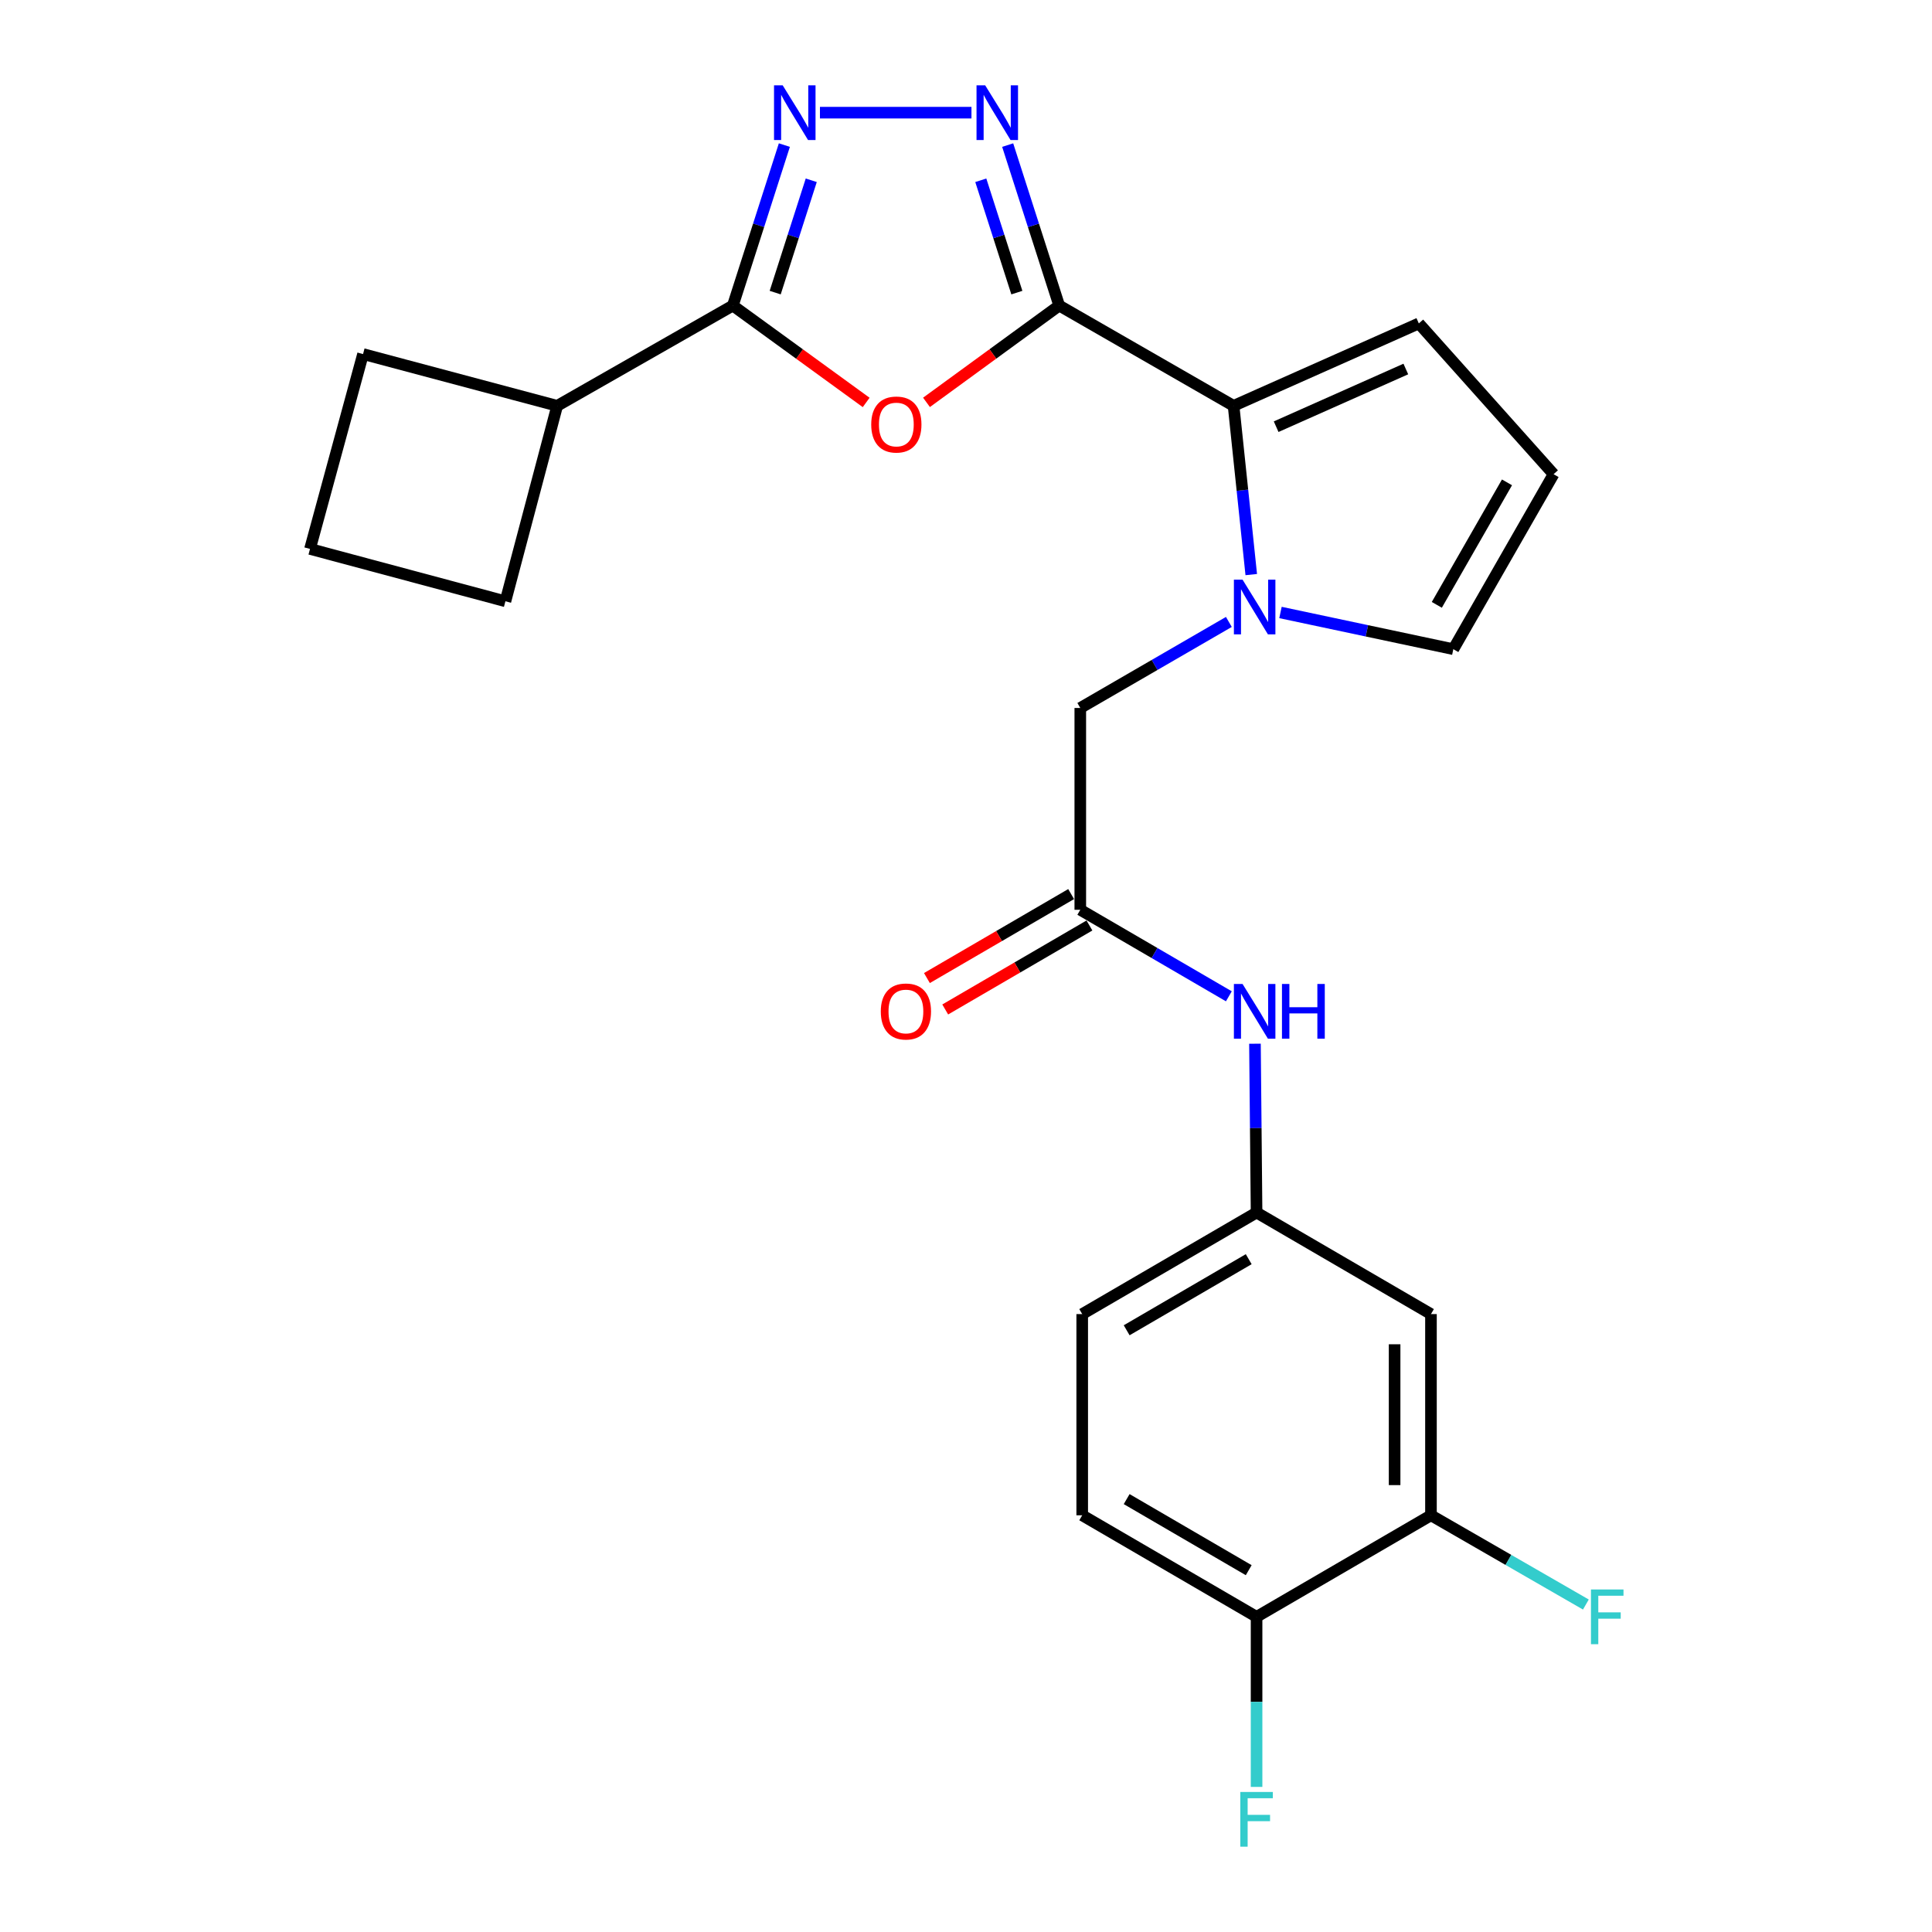 <?xml version='1.0' encoding='iso-8859-1'?>
<svg version='1.1' baseProfile='full'
              xmlns='http://www.w3.org/2000/svg'
                      xmlns:rdkit='http://www.rdkit.org/xml'
                      xmlns:xlink='http://www.w3.org/1999/xlink'
                  xml:space='preserve'
width='1000px' height='1000px' viewBox='0 0 1000 1000'>
<!-- END OF HEADER -->
<rect style='opacity:1.0;fill:#FFFFFF;stroke:none' width='1000' height='1000' x='0' y='0'> </rect>
<path class='bond-0' d='M 548.242,158.163 L 513.897,183.213' style='fill:none;fill-rule:evenodd;stroke:#000000;stroke-width:6px;stroke-linecap:butt;stroke-linejoin:miter;stroke-opacity:1' />
<path class='bond-0' d='M 513.897,183.213 L 479.551,208.264' style='fill:none;fill-rule:evenodd;stroke:#FF0000;stroke-width:6px;stroke-linecap:butt;stroke-linejoin:miter;stroke-opacity:1' />
<path class='bond-1' d='M 548.242,158.163 L 534.908,116.631' style='fill:none;fill-rule:evenodd;stroke:#000000;stroke-width:6px;stroke-linecap:butt;stroke-linejoin:miter;stroke-opacity:1' />
<path class='bond-1' d='M 534.908,116.631 L 521.574,75.099' style='fill:none;fill-rule:evenodd;stroke:#0000FF;stroke-width:6px;stroke-linecap:butt;stroke-linejoin:miter;stroke-opacity:1' />
<path class='bond-1' d='M 526.323,151.456 L 516.99,122.383' style='fill:none;fill-rule:evenodd;stroke:#000000;stroke-width:6px;stroke-linecap:butt;stroke-linejoin:miter;stroke-opacity:1' />
<path class='bond-1' d='M 516.99,122.383 L 507.656,93.311' style='fill:none;fill-rule:evenodd;stroke:#0000FF;stroke-width:6px;stroke-linecap:butt;stroke-linejoin:miter;stroke-opacity:1' />
<path class='bond-4' d='M 548.242,158.163 L 638.5,210.061' style='fill:none;fill-rule:evenodd;stroke:#000000;stroke-width:6px;stroke-linecap:butt;stroke-linejoin:miter;stroke-opacity:1' />
<path class='bond-5' d='M 448.328,208.303 L 413.824,183.233' style='fill:none;fill-rule:evenodd;stroke:#FF0000;stroke-width:6px;stroke-linecap:butt;stroke-linejoin:miter;stroke-opacity:1' />
<path class='bond-5' d='M 413.824,183.233 L 379.32,158.163' style='fill:none;fill-rule:evenodd;stroke:#000000;stroke-width:6px;stroke-linecap:butt;stroke-linejoin:miter;stroke-opacity:1' />
<path class='bond-2' d='M 502.826,58.317 L 424.401,58.317' style='fill:none;fill-rule:evenodd;stroke:#0000FF;stroke-width:6px;stroke-linecap:butt;stroke-linejoin:miter;stroke-opacity:1' />
<path class='bond-25' d='M 405.987,75.099 L 392.654,116.631' style='fill:none;fill-rule:evenodd;stroke:#0000FF;stroke-width:6px;stroke-linecap:butt;stroke-linejoin:miter;stroke-opacity:1' />
<path class='bond-25' d='M 392.654,116.631 L 379.32,158.163' style='fill:none;fill-rule:evenodd;stroke:#000000;stroke-width:6px;stroke-linecap:butt;stroke-linejoin:miter;stroke-opacity:1' />
<path class='bond-25' d='M 419.905,93.311 L 410.572,122.383' style='fill:none;fill-rule:evenodd;stroke:#0000FF;stroke-width:6px;stroke-linecap:butt;stroke-linejoin:miter;stroke-opacity:1' />
<path class='bond-25' d='M 410.572,122.383 L 401.238,151.456' style='fill:none;fill-rule:evenodd;stroke:#000000;stroke-width:6px;stroke-linecap:butt;stroke-linejoin:miter;stroke-opacity:1' />
<path class='bond-3' d='M 647.647,297.406 L 643.074,253.734' style='fill:none;fill-rule:evenodd;stroke:#0000FF;stroke-width:6px;stroke-linecap:butt;stroke-linejoin:miter;stroke-opacity:1' />
<path class='bond-3' d='M 643.074,253.734 L 638.5,210.061' style='fill:none;fill-rule:evenodd;stroke:#000000;stroke-width:6px;stroke-linecap:butt;stroke-linejoin:miter;stroke-opacity:1' />
<path class='bond-7' d='M 636.057,321.913 L 597.607,344.18' style='fill:none;fill-rule:evenodd;stroke:#0000FF;stroke-width:6px;stroke-linecap:butt;stroke-linejoin:miter;stroke-opacity:1' />
<path class='bond-7' d='M 597.607,344.18 L 559.157,366.448' style='fill:none;fill-rule:evenodd;stroke:#000000;stroke-width:6px;stroke-linecap:butt;stroke-linejoin:miter;stroke-opacity:1' />
<path class='bond-10' d='M 662.773,317.021 L 707.506,326.517' style='fill:none;fill-rule:evenodd;stroke:#0000FF;stroke-width:6px;stroke-linecap:butt;stroke-linejoin:miter;stroke-opacity:1' />
<path class='bond-10' d='M 707.506,326.517 L 752.24,336.013' style='fill:none;fill-rule:evenodd;stroke:#000000;stroke-width:6px;stroke-linecap:butt;stroke-linejoin:miter;stroke-opacity:1' />
<path class='bond-12' d='M 638.5,210.061 L 734.383,167.405' style='fill:none;fill-rule:evenodd;stroke:#000000;stroke-width:6px;stroke-linecap:butt;stroke-linejoin:miter;stroke-opacity:1' />
<path class='bond-12' d='M 660.532,220.857 L 727.65,190.998' style='fill:none;fill-rule:evenodd;stroke:#000000;stroke-width:6px;stroke-linecap:butt;stroke-linejoin:miter;stroke-opacity:1' />
<path class='bond-17' d='M 379.32,158.163 L 288.393,210.061' style='fill:none;fill-rule:evenodd;stroke:#000000;stroke-width:6px;stroke-linecap:butt;stroke-linejoin:miter;stroke-opacity:1' />
<path class='bond-6' d='M 559.157,470.904 L 559.157,366.448' style='fill:none;fill-rule:evenodd;stroke:#000000;stroke-width:6px;stroke-linecap:butt;stroke-linejoin:miter;stroke-opacity:1' />
<path class='bond-11' d='M 559.157,470.904 L 597.605,493.295' style='fill:none;fill-rule:evenodd;stroke:#000000;stroke-width:6px;stroke-linecap:butt;stroke-linejoin:miter;stroke-opacity:1' />
<path class='bond-11' d='M 597.605,493.295 L 636.054,515.686' style='fill:none;fill-rule:evenodd;stroke:#0000FF;stroke-width:6px;stroke-linecap:butt;stroke-linejoin:miter;stroke-opacity:1' />
<path class='bond-16' d='M 554.422,462.772 L 517.098,484.506' style='fill:none;fill-rule:evenodd;stroke:#000000;stroke-width:6px;stroke-linecap:butt;stroke-linejoin:miter;stroke-opacity:1' />
<path class='bond-16' d='M 517.098,484.506 L 479.775,506.239' style='fill:none;fill-rule:evenodd;stroke:#FF0000;stroke-width:6px;stroke-linecap:butt;stroke-linejoin:miter;stroke-opacity:1' />
<path class='bond-16' d='M 563.892,479.035 L 526.568,500.769' style='fill:none;fill-rule:evenodd;stroke:#000000;stroke-width:6px;stroke-linecap:butt;stroke-linejoin:miter;stroke-opacity:1' />
<path class='bond-16' d='M 526.568,500.769 L 489.245,522.502' style='fill:none;fill-rule:evenodd;stroke:#FF0000;stroke-width:6px;stroke-linecap:butt;stroke-linejoin:miter;stroke-opacity:1' />
<path class='bond-8' d='M 740.666,784.314 L 740.666,680.171' style='fill:none;fill-rule:evenodd;stroke:#000000;stroke-width:6px;stroke-linecap:butt;stroke-linejoin:miter;stroke-opacity:1' />
<path class='bond-8' d='M 721.847,768.692 L 721.847,695.793' style='fill:none;fill-rule:evenodd;stroke:#000000;stroke-width:6px;stroke-linecap:butt;stroke-linejoin:miter;stroke-opacity:1' />
<path class='bond-19' d='M 740.666,784.314 L 780.756,807.409' style='fill:none;fill-rule:evenodd;stroke:#000000;stroke-width:6px;stroke-linecap:butt;stroke-linejoin:miter;stroke-opacity:1' />
<path class='bond-19' d='M 780.756,807.409 L 820.845,830.504' style='fill:none;fill-rule:evenodd;stroke:#33CCCC;stroke-width:6px;stroke-linecap:butt;stroke-linejoin:miter;stroke-opacity:1' />
<path class='bond-28' d='M 740.666,784.314 L 650.398,836.871' style='fill:none;fill-rule:evenodd;stroke:#000000;stroke-width:6px;stroke-linecap:butt;stroke-linejoin:miter;stroke-opacity:1' />
<path class='bond-9' d='M 740.666,680.171 L 650.398,627.604' style='fill:none;fill-rule:evenodd;stroke:#000000;stroke-width:6px;stroke-linecap:butt;stroke-linejoin:miter;stroke-opacity:1' />
<path class='bond-26' d='M 752.24,336.013 L 804.128,245.441' style='fill:none;fill-rule:evenodd;stroke:#000000;stroke-width:6px;stroke-linecap:butt;stroke-linejoin:miter;stroke-opacity:1' />
<path class='bond-26' d='M 743.694,313.072 L 780.016,249.672' style='fill:none;fill-rule:evenodd;stroke:#000000;stroke-width:6px;stroke-linecap:butt;stroke-linejoin:miter;stroke-opacity:1' />
<path class='bond-14' d='M 649.564,540.225 L 649.981,583.914' style='fill:none;fill-rule:evenodd;stroke:#0000FF;stroke-width:6px;stroke-linecap:butt;stroke-linejoin:miter;stroke-opacity:1' />
<path class='bond-14' d='M 649.981,583.914 L 650.398,627.604' style='fill:none;fill-rule:evenodd;stroke:#000000;stroke-width:6px;stroke-linecap:butt;stroke-linejoin:miter;stroke-opacity:1' />
<path class='bond-13' d='M 734.383,167.405 L 804.128,245.441' style='fill:none;fill-rule:evenodd;stroke:#000000;stroke-width:6px;stroke-linecap:butt;stroke-linejoin:miter;stroke-opacity:1' />
<path class='bond-20' d='M 650.398,627.604 L 560.15,680.171' style='fill:none;fill-rule:evenodd;stroke:#000000;stroke-width:6px;stroke-linecap:butt;stroke-linejoin:miter;stroke-opacity:1' />
<path class='bond-20' d='M 646.333,651.75 L 583.159,688.548' style='fill:none;fill-rule:evenodd;stroke:#000000;stroke-width:6px;stroke-linecap:butt;stroke-linejoin:miter;stroke-opacity:1' />
<path class='bond-15' d='M 650.398,836.871 L 560.15,784.314' style='fill:none;fill-rule:evenodd;stroke:#000000;stroke-width:6px;stroke-linecap:butt;stroke-linejoin:miter;stroke-opacity:1' />
<path class='bond-15' d='M 646.331,812.725 L 583.158,775.935' style='fill:none;fill-rule:evenodd;stroke:#000000;stroke-width:6px;stroke-linecap:butt;stroke-linejoin:miter;stroke-opacity:1' />
<path class='bond-21' d='M 650.398,836.871 L 650.398,880.887' style='fill:none;fill-rule:evenodd;stroke:#000000;stroke-width:6px;stroke-linecap:butt;stroke-linejoin:miter;stroke-opacity:1' />
<path class='bond-21' d='M 650.398,880.887 L 650.398,924.902' style='fill:none;fill-rule:evenodd;stroke:#33CCCC;stroke-width:6px;stroke-linecap:butt;stroke-linejoin:miter;stroke-opacity:1' />
<path class='bond-23' d='M 288.393,210.061 L 261.607,311.224' style='fill:none;fill-rule:evenodd;stroke:#000000;stroke-width:6px;stroke-linecap:butt;stroke-linejoin:miter;stroke-opacity:1' />
<path class='bond-24' d='M 288.393,210.061 L 187.909,183.265' style='fill:none;fill-rule:evenodd;stroke:#000000;stroke-width:6px;stroke-linecap:butt;stroke-linejoin:miter;stroke-opacity:1' />
<path class='bond-18' d='M 560.15,784.314 L 560.15,680.171' style='fill:none;fill-rule:evenodd;stroke:#000000;stroke-width:6px;stroke-linecap:butt;stroke-linejoin:miter;stroke-opacity:1' />
<path class='bond-22' d='M 160.455,284.125 L 187.909,183.265' style='fill:none;fill-rule:evenodd;stroke:#000000;stroke-width:6px;stroke-linecap:butt;stroke-linejoin:miter;stroke-opacity:1' />
<path class='bond-27' d='M 160.455,284.125 L 261.607,311.224' style='fill:none;fill-rule:evenodd;stroke:#000000;stroke-width:6px;stroke-linecap:butt;stroke-linejoin:miter;stroke-opacity:1' />
<path  class='atom-1' d='M 450.943 219.729
Q 450.943 212.929, 454.303 209.129
Q 457.663 205.329, 463.943 205.329
Q 470.223 205.329, 473.583 209.129
Q 476.943 212.929, 476.943 219.729
Q 476.943 226.609, 473.543 230.529
Q 470.143 234.409, 463.943 234.409
Q 457.703 234.409, 454.303 230.529
Q 450.943 226.649, 450.943 219.729
M 463.943 231.209
Q 468.263 231.209, 470.583 228.329
Q 472.943 225.409, 472.943 219.729
Q 472.943 214.169, 470.583 211.369
Q 468.263 208.529, 463.943 208.529
Q 459.623 208.529, 457.263 211.329
Q 454.943 214.129, 454.943 219.729
Q 454.943 225.449, 457.263 228.329
Q 459.623 231.209, 463.943 231.209
' fill='#FF0000'/>
<path  class='atom-2' d='M 509.927 44.157
L 519.207 59.157
Q 520.127 60.637, 521.607 63.317
Q 523.087 65.997, 523.167 66.157
L 523.167 44.157
L 526.927 44.157
L 526.927 72.477
L 523.047 72.477
L 513.087 56.077
Q 511.927 54.157, 510.687 51.957
Q 509.487 49.757, 509.127 49.077
L 509.127 72.477
L 505.447 72.477
L 505.447 44.157
L 509.927 44.157
' fill='#0000FF'/>
<path  class='atom-3' d='M 405.115 44.157
L 414.395 59.157
Q 415.315 60.637, 416.795 63.317
Q 418.275 65.997, 418.355 66.157
L 418.355 44.157
L 422.115 44.157
L 422.115 72.477
L 418.235 72.477
L 408.275 56.077
Q 407.115 54.157, 405.875 51.957
Q 404.675 49.757, 404.315 49.077
L 404.315 72.477
L 400.635 72.477
L 400.635 44.157
L 405.115 44.157
' fill='#0000FF'/>
<path  class='atom-4' d='M 643.144 300.023
L 652.424 315.023
Q 653.344 316.503, 654.824 319.183
Q 656.304 321.863, 656.384 322.023
L 656.384 300.023
L 660.144 300.023
L 660.144 328.343
L 656.264 328.343
L 646.304 311.943
Q 645.144 310.023, 643.904 307.823
Q 642.704 305.623, 642.344 304.943
L 642.344 328.343
L 638.664 328.343
L 638.664 300.023
L 643.144 300.023
' fill='#0000FF'/>
<path  class='atom-12' d='M 643.144 509.301
L 652.424 524.301
Q 653.344 525.781, 654.824 528.461
Q 656.304 531.141, 656.384 531.301
L 656.384 509.301
L 660.144 509.301
L 660.144 537.621
L 656.264 537.621
L 646.304 521.221
Q 645.144 519.301, 643.904 517.101
Q 642.704 514.901, 642.344 514.221
L 642.344 537.621
L 638.664 537.621
L 638.664 509.301
L 643.144 509.301
' fill='#0000FF'/>
<path  class='atom-12' d='M 663.544 509.301
L 667.384 509.301
L 667.384 521.341
L 681.864 521.341
L 681.864 509.301
L 685.704 509.301
L 685.704 537.621
L 681.864 537.621
L 681.864 524.541
L 667.384 524.541
L 667.384 537.621
L 663.544 537.621
L 663.544 509.301
' fill='#0000FF'/>
<path  class='atom-17' d='M 455.899 523.541
Q 455.899 516.741, 459.259 512.941
Q 462.619 509.141, 468.899 509.141
Q 475.179 509.141, 478.539 512.941
Q 481.899 516.741, 481.899 523.541
Q 481.899 530.421, 478.499 534.341
Q 475.099 538.221, 468.899 538.221
Q 462.659 538.221, 459.259 534.341
Q 455.899 530.461, 455.899 523.541
M 468.899 535.021
Q 473.219 535.021, 475.539 532.141
Q 477.899 529.221, 477.899 523.541
Q 477.899 517.981, 475.539 515.181
Q 473.219 512.341, 468.899 512.341
Q 464.579 512.341, 462.219 515.141
Q 459.899 517.941, 459.899 523.541
Q 459.899 529.261, 462.219 532.141
Q 464.579 535.021, 468.899 535.021
' fill='#FF0000'/>
<path  class='atom-20' d='M 823.477 822.711
L 840.317 822.711
L 840.317 825.951
L 827.277 825.951
L 827.277 834.551
L 838.877 834.551
L 838.877 837.831
L 827.277 837.831
L 827.277 851.031
L 823.477 851.031
L 823.477 822.711
' fill='#33CCCC'/>
<path  class='atom-22' d='M 641.978 927.523
L 658.818 927.523
L 658.818 930.763
L 645.778 930.763
L 645.778 939.363
L 657.378 939.363
L 657.378 942.643
L 645.778 942.643
L 645.778 955.843
L 641.978 955.843
L 641.978 927.523
' fill='#33CCCC'/>
</svg>
